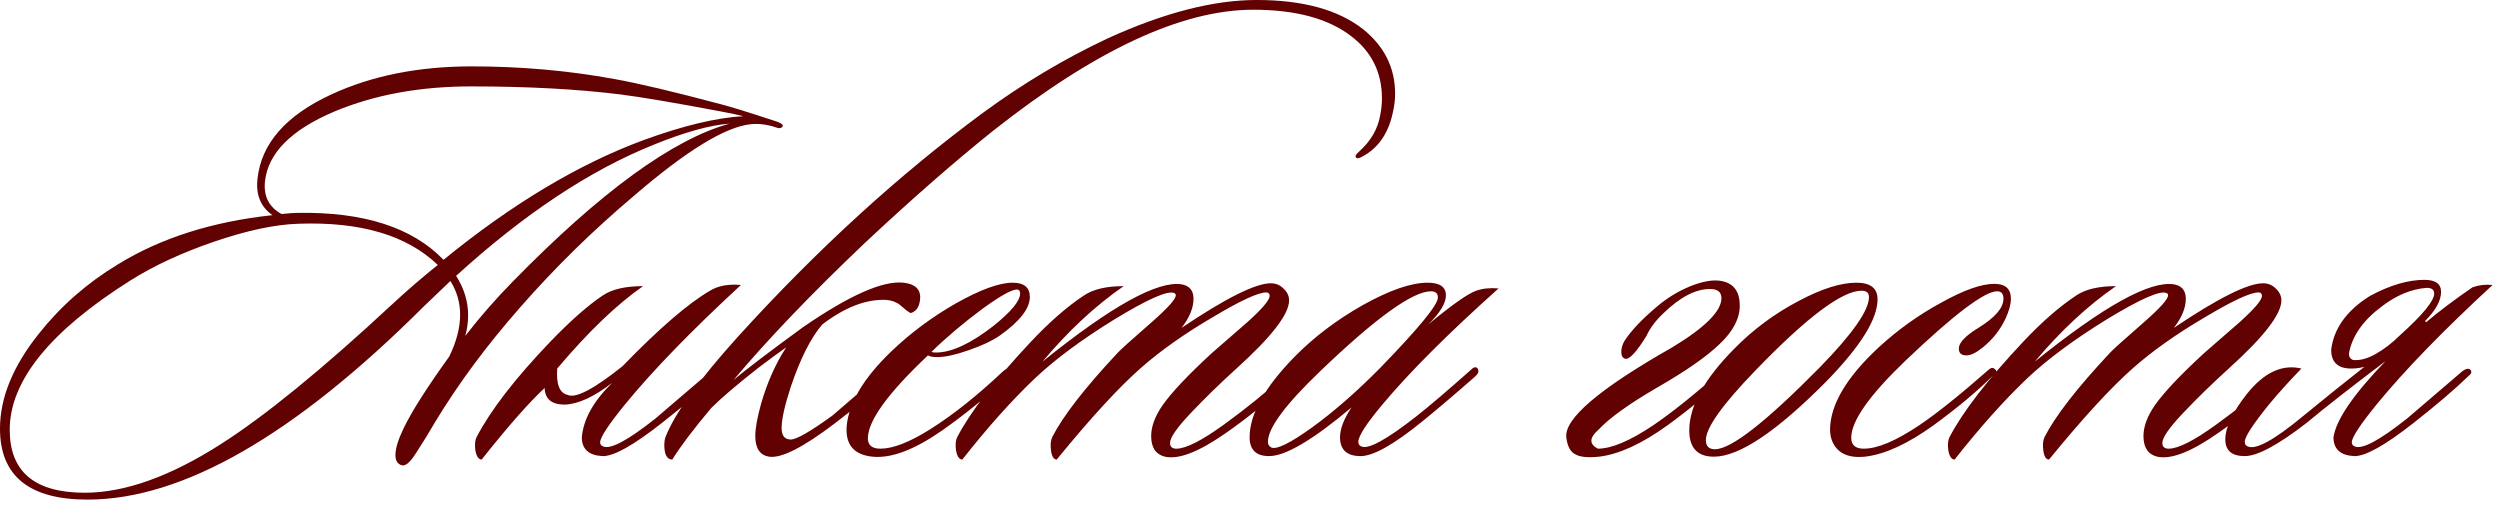 <?xml version="1.0" encoding="UTF-8"?> <svg xmlns="http://www.w3.org/2000/svg" width="332" height="67" viewBox="0 0 332 67" fill="none"><path d="M103.967 16.719C103.815 17.023 103.537 17.099 103.131 16.947C101.966 16.542 100.826 16.39 99.712 16.491C96.317 16.846 91.149 20.012 84.207 25.991C78.736 30.602 73.694 35.542 69.084 40.811C64.625 45.878 60.85 50.97 57.76 56.087C56.999 57.404 56.189 58.722 55.328 60.039C54.517 61.356 53.858 61.939 53.352 61.787C52.794 61.635 52.516 61.179 52.516 60.419C52.516 59.558 52.87 58.392 53.58 56.923C54.644 54.694 56.67 51.502 59.66 47.347C60.622 45.371 61.103 43.522 61.103 41.799C61.103 40.178 60.673 38.683 59.812 37.315C59.001 38.075 57.81 39.215 56.239 40.735C39.114 57.81 24.244 66.347 11.627 66.347C3.875 66.347 -0.001 63.206 -0.001 56.923C-0.001 52.819 1.722 48.614 5.167 44.307C8.055 40.659 11.552 37.594 15.655 35.111C21.33 31.615 28.17 29.436 36.175 28.575C34.605 27.46 33.946 25.839 34.2 23.711C34.706 19.05 37.974 15.326 44.004 12.539C49.374 10.056 55.581 8.815 62.623 8.815C69.159 8.815 75.468 9.372 81.547 10.487C84.689 11.044 89.401 12.159 95.683 13.831C96.9 14.135 99.357 14.895 103.055 16.111C103.663 16.314 103.967 16.516 103.967 16.719ZM96.9 16.415C94.265 16.618 90.895 17.555 86.791 19.227C78.33 22.622 69.59 28.423 60.572 36.631C61.636 38.303 62.167 40.051 62.167 41.875C62.167 42.787 62.041 43.699 61.788 44.611C63.662 42.179 65.765 39.772 68.096 37.391C79.749 25.484 89.35 18.492 96.9 16.415ZM98.724 15.427C98.115 15.275 97.153 15.072 95.835 14.819C89.654 13.654 85.17 12.894 82.383 12.539C76.658 11.83 70.046 11.475 62.547 11.475C55.758 11.475 49.703 12.59 44.383 14.819C38.658 17.251 35.593 20.342 35.188 24.091C34.985 26.067 35.719 27.511 37.392 28.423C38.303 28.322 39.013 28.271 39.52 28.271C48.285 28.119 54.745 30.196 58.9 34.503C67.969 27.106 76.81 21.811 85.424 18.619C90.693 16.694 95.126 15.63 98.724 15.427ZM58.139 35.187C54.035 31.235 47.854 29.411 39.596 29.715C36.505 29.816 32.806 30.602 28.5 32.071C24.193 33.54 20.469 35.263 17.328 37.239C6.637 43.978 1.291 50.59 1.291 57.075C1.291 62.648 4.61 65.435 11.248 65.435C16.567 65.435 22.597 63.282 29.335 58.975C35.213 55.226 42.788 49.044 52.059 40.431C54.137 38.506 56.163 36.758 58.139 35.187ZM73.999 48.943C73.847 51.02 74.302 52.186 75.367 52.439C76.43 52.946 78.862 51.679 82.662 48.639C87.526 43.623 91.403 40.279 94.29 38.607C95.355 37.948 96.722 37.695 98.394 37.847C91.859 43.876 86.741 49.146 83.043 53.655C80.813 56.391 79.698 58.088 79.698 58.747C79.698 59 79.825 59.178 80.079 59.279C81.041 59.735 83.372 58.494 87.07 55.555C87.172 55.454 89.629 53.351 94.442 49.247C94.898 48.943 95.228 48.892 95.43 49.095C95.684 49.348 95.608 49.627 95.203 49.931C93.429 51.654 90.997 53.731 87.906 56.163C84.106 59.152 81.472 60.622 80.002 60.571C78.178 60.47 77.266 59.634 77.266 58.063C77.469 55.682 78.812 53.275 81.294 50.843C78.862 52.718 76.76 53.68 74.987 53.731C73.264 53.731 72.377 52.996 72.326 51.527C70.249 53.452 67.463 56.619 63.967 61.027C63.561 61.027 63.282 60.622 63.13 59.811C63.029 59.051 63.08 58.468 63.282 58.063C65.157 54.466 68.425 50.235 73.087 45.371C75.772 42.584 78.103 40.532 80.079 39.215C81.294 38.404 83.068 37.999 85.398 37.999C81.903 40.431 78.103 44.079 73.999 48.943ZM185.042 14.591C184.485 17.58 183.092 19.658 180.862 20.823C180.406 21.076 180.128 21.076 180.026 20.823C179.976 20.671 180.128 20.443 180.482 20.139C182.053 18.72 182.99 17.099 183.294 15.275C183.446 14.515 183.522 13.78 183.522 13.071C183.522 9.626 182.154 6.864 179.418 4.787C176.378 2.456 172.046 1.291 166.422 1.291C156.948 1.291 145.421 6.662 131.842 17.403C126.776 21.456 121.126 26.396 114.894 32.223C107.801 38.962 101.974 45.042 97.414 50.463C99.036 49.095 102.101 46.764 106.61 43.471C112.792 39.215 117.25 37.239 119.986 37.543C121.76 37.746 122.469 38.632 122.114 40.203C121.962 40.912 121.582 41.368 120.974 41.571C120.822 41.571 120.341 41.216 119.53 40.507C119.024 40.102 118.39 39.874 117.63 39.823C114.996 39.722 112.184 40.811 109.194 43.091C107.674 44.864 106.281 47.626 105.014 51.375C104.204 53.858 103.798 55.682 103.798 56.847C103.798 57.86 104.204 58.367 105.014 58.367C105.774 58.367 107.624 57.303 110.562 55.175C112.538 53.452 114.945 51.4 117.782 49.019C118.086 48.715 118.365 48.69 118.618 48.943C118.872 49.196 118.796 49.526 118.39 49.931C115.756 52.312 113.273 54.39 110.942 56.163C106.686 59.406 103.748 60.9 102.126 60.647C100.91 60.444 100.302 59.532 100.302 57.911C100.302 56.898 100.556 55.479 101.062 53.655C101.873 50.818 102.988 48.31 104.406 46.131C103.596 46.688 102.354 47.6 100.682 48.867C97.845 51.096 95.768 52.87 94.45 54.187C92.069 57.024 90.346 59.304 89.282 61.027C88.573 61.027 88.218 60.368 88.218 59.051C88.218 58.696 88.269 58.367 88.37 58.063C89.586 54.922 92.804 50.463 98.022 44.687C108.51 33.135 119.353 23.23 130.55 14.971C135.87 11.07 141.393 7.776 147.118 5.091C154.566 1.696 161.153 -0.001 166.878 -0.001C173.009 -0.001 177.721 1.291 181.014 3.875C183.852 6.155 185.27 9.018 185.27 12.463C185.27 13.172 185.194 13.882 185.042 14.591ZM136.762 39.443C136.762 40.963 135.445 42.66 132.81 44.535C131.797 45.244 130.403 45.903 128.63 46.511C126.907 47.119 125.514 47.423 124.45 47.423C123.893 47.423 123.487 47.347 123.234 47.195C117.914 52.211 115.254 55.884 115.254 58.215C115.254 59.127 115.811 59.583 116.926 59.583C118.598 59.583 120.802 58.722 123.538 56.999C126.527 55.124 129.745 52.566 133.19 49.323C133.697 48.867 134.051 48.766 134.254 49.019C134.457 49.272 134.33 49.627 133.874 50.083C130.935 52.768 128.022 55.124 125.134 57.151C121.435 59.735 118.345 60.9 115.862 60.647C113.379 60.394 112.239 59.026 112.442 56.543C112.746 53.452 114.722 50.159 118.37 46.663C120.903 44.231 123.766 42.103 126.958 40.279C130.201 38.455 132.709 37.543 134.482 37.543C136.002 37.543 136.762 38.176 136.762 39.443ZM135.318 38.531C134.862 38.176 133.266 38.987 130.53 40.963C127.997 42.838 125.717 44.763 123.69 46.739C123.842 46.79 124.045 46.815 124.298 46.815C126.375 46.815 128.934 45.624 131.974 43.243C134.305 41.368 135.47 39.95 135.47 38.987C135.47 38.784 135.419 38.632 135.318 38.531ZM171.723 49.551C171.925 49.754 171.748 50.134 171.191 50.691C168.353 53.326 165.541 55.606 162.755 57.531C159.208 60.014 156.523 61.052 154.699 60.647C153.483 60.343 152.875 59.431 152.875 57.911C152.875 56.644 153.381 55.276 154.395 53.807C155.611 52.084 157.789 49.779 160.931 46.891C162.501 45.523 164.072 44.155 165.643 42.787C167.619 41.014 168.607 39.848 168.607 39.291C168.607 38.987 168.455 38.835 168.151 38.835C167.087 38.835 164.731 39.924 161.083 42.103C157.283 44.332 154.091 46.587 151.507 48.867C148.568 51.451 144.844 55.504 140.335 61.027C139.929 61.027 139.676 60.622 139.575 59.811C139.473 59.102 139.524 58.519 139.727 58.063C141.145 55.276 144.033 51.552 148.391 46.891C148.695 46.536 150.24 45.143 153.027 42.711C155.104 40.887 156.143 39.722 156.143 39.215C156.143 39.063 156.067 38.962 155.915 38.911C155.053 38.556 152.419 39.722 148.011 42.407C143.653 45.092 140.132 47.702 137.447 50.235C134.407 53.123 131.189 56.72 127.795 61.027C127.389 61.027 127.111 60.622 126.959 59.811C126.857 59.051 126.908 58.468 127.111 58.063C128.884 54.668 132.152 50.438 136.915 45.371C139.397 42.736 141.753 40.684 143.983 39.215C145.199 38.404 146.947 37.999 149.227 37.999C145.477 40.583 141.88 43.927 138.435 48.031C147.605 40.634 153.787 37.214 156.979 37.771C157.992 37.974 158.499 38.607 158.499 39.671C158.499 40.887 157.967 42.179 156.903 43.547C162.78 39.595 166.732 37.619 168.759 37.619C169.417 37.619 169.975 37.847 170.431 38.303C170.937 38.759 171.191 39.291 171.191 39.899C171.191 41.723 168.86 44.738 164.199 48.943C162.02 50.919 159.993 52.895 158.119 54.871C156.295 56.796 155.383 58.114 155.383 58.823C155.383 59.33 155.661 59.583 156.219 59.583C157.485 59.583 159.588 58.519 162.527 56.391C165.465 54.263 168.125 52.11 170.507 49.931C171.064 49.424 171.469 49.298 171.723 49.551ZM199.008 38.303C192.27 44.332 187.127 49.475 183.58 53.731C181.452 56.264 180.388 57.911 180.388 58.671C180.388 58.975 180.515 59.178 180.768 59.279C181.68 59.735 184.138 58.392 188.14 55.251C189.812 53.934 192.219 51.882 195.36 49.095C195.766 48.69 196.07 48.664 196.272 49.019C196.424 49.323 196.298 49.652 195.892 50.007C193.359 52.236 191.003 54.238 188.824 56.011C185.075 59.051 182.364 60.571 180.692 60.571C178.868 60.571 177.956 59.735 177.956 58.063C177.956 56.948 178.463 55.631 179.476 54.111C174.359 58.418 170.711 60.571 168.532 60.571C166.81 60.571 165.948 59.735 165.948 58.063C165.948 55.023 167.924 51.476 171.876 47.423C174.46 44.788 177.5 42.483 180.996 40.507C184.543 38.531 187.406 37.543 189.584 37.543C191.206 37.543 192.016 38.1 192.016 39.215C192.016 40.279 191.231 41.571 189.66 43.091C192.852 40.456 194.98 38.962 196.044 38.607C196.906 38.303 197.894 38.202 199.008 38.303ZM190.04 38.683C187.608 38.683 182.719 42.204 175.372 49.247C170.711 53.706 168.38 56.847 168.38 58.671C168.38 59.026 168.532 59.279 168.836 59.431C169.546 59.735 171.344 58.848 174.232 56.771C177.171 54.643 180.211 51.983 183.352 48.791C188.419 43.572 190.952 40.482 190.952 39.519C190.952 38.962 190.648 38.683 190.04 38.683ZM222.071 46.131C226.428 43.496 228.607 41.318 228.607 39.595C228.607 38.784 228.1 38.379 227.087 38.379C225.162 38.379 223.084 39.468 220.855 41.647C219.842 42.61 219.107 43.598 218.651 44.611C217.334 46.739 216.396 47.752 215.839 47.651C215.484 47.55 215.307 47.246 215.307 46.739C215.307 46.232 215.459 45.726 215.763 45.219C216.675 43.851 218.094 42.356 220.019 40.735C221.387 39.57 222.882 38.658 224.503 37.999C226.175 37.34 227.543 37.112 228.607 37.315C230.228 37.619 231.039 38.708 231.039 40.583C231.039 42.306 230.152 44.003 228.379 45.675C226.656 47.347 223.895 49.272 220.095 51.451C216.346 53.63 213.736 55.504 212.267 57.075C211.051 58.139 211.026 58.975 212.191 59.583C214.015 59.583 216.472 58.544 219.563 56.467C221.894 54.896 224.934 52.464 228.683 49.171C229.038 48.816 229.342 48.766 229.595 49.019C229.899 49.222 229.848 49.475 229.443 49.779C227.315 51.907 224.655 54.136 221.463 56.467C218.018 58.95 214.978 60.343 212.343 60.647C210.874 60.799 209.835 60.698 209.227 60.343C208.568 60.039 208.163 59.304 208.011 58.139C207.656 55.656 212.343 51.654 222.071 46.131ZM249.339 39.747C249.339 42.382 247.059 46.03 242.499 50.691C235.913 57.328 230.947 60.647 227.603 60.647C225.425 60.647 224.335 59.482 224.335 57.151C224.335 53.959 226.311 50.362 230.263 46.359C232.797 43.775 235.659 41.647 238.851 39.975C241.891 38.354 244.45 37.543 246.527 37.543C248.402 37.543 249.339 38.278 249.339 39.747ZM247.211 38.607C244.627 38.607 239.915 42.154 233.075 49.247C228.718 53.756 226.539 56.822 226.539 58.443C226.539 59.254 226.945 59.659 227.755 59.659C229.883 59.659 234.519 56.036 241.663 48.791C246.021 44.332 248.199 41.216 248.199 39.443C248.199 38.886 247.87 38.607 247.211 38.607ZM266.363 42.255C265.654 43.775 264.641 45.067 263.323 46.131C262.462 46.84 261.727 47.195 261.119 47.195C260.461 47.195 260.131 46.891 260.131 46.283C260.131 45.523 260.993 44.611 262.715 43.547C264.945 42.179 266.059 40.887 266.059 39.671C266.059 39.012 265.781 38.683 265.223 38.683C263.551 38.683 259.498 41.748 253.063 47.879C248.25 52.49 245.843 55.91 245.843 58.139C245.843 59.102 246.401 59.583 247.515 59.583C249.339 59.583 251.797 58.544 254.887 56.467C257.218 54.896 260.258 52.464 264.007 49.171C264.362 48.816 264.666 48.766 264.919 49.019C265.223 49.222 265.173 49.475 264.767 49.779C262.639 51.907 259.979 54.136 256.787 56.467C253.342 58.95 250.302 60.343 247.667 60.647C246.198 60.799 245.058 60.546 244.247 59.887C243.437 59.178 243.031 58.215 243.031 56.999C243.082 53.706 245.235 50.083 249.491 46.131C252.025 43.8 254.786 41.824 257.775 40.203C260.765 38.531 263.121 37.695 264.843 37.695C266.313 37.695 267.047 38.354 267.047 39.671C267.047 40.38 266.819 41.242 266.363 42.255ZM303.5 49.551C303.702 49.754 303.525 50.134 302.968 50.691C300.13 53.326 297.318 55.606 294.532 57.531C290.985 60.014 288.3 61.052 286.476 60.647C285.26 60.343 284.652 59.431 284.652 57.911C284.652 56.644 285.158 55.276 286.172 53.807C287.388 52.084 289.566 49.779 292.708 46.891C294.278 45.523 295.849 44.155 297.42 42.787C299.396 41.014 300.384 39.848 300.384 39.291C300.384 38.987 300.232 38.835 299.928 38.835C298.864 38.835 296.508 39.924 292.86 42.103C289.06 44.332 285.868 46.587 283.284 48.867C280.345 51.451 276.621 55.504 272.112 61.027C271.706 61.027 271.453 60.622 271.352 59.811C271.25 59.102 271.301 58.519 271.504 58.063C272.922 55.276 275.81 51.552 280.168 46.891C280.472 46.536 282.017 45.143 284.804 42.711C286.881 40.887 287.92 39.722 287.92 39.215C287.92 39.063 287.844 38.962 287.692 38.911C286.83 38.556 284.196 39.722 279.788 42.407C275.43 45.092 271.909 47.702 269.224 50.235C266.184 53.123 262.966 56.72 259.572 61.027C259.166 61.027 258.888 60.622 258.736 59.811C258.634 59.051 258.685 58.468 258.888 58.063C260.661 54.668 263.929 50.438 268.692 45.371C271.174 42.736 273.53 40.684 275.76 39.215C276.976 38.404 278.724 37.999 281.004 37.999C277.254 40.583 273.657 43.927 270.212 48.031C279.382 40.634 285.564 37.214 288.756 37.771C289.769 37.974 290.276 38.607 290.276 39.671C290.276 40.887 289.744 42.179 288.68 43.547C294.557 39.595 298.509 37.619 300.536 37.619C301.194 37.619 301.752 37.847 302.208 38.303C302.714 38.759 302.968 39.291 302.968 39.899C302.968 41.723 300.637 44.738 295.976 48.943C293.797 50.919 291.77 52.895 289.896 54.871C288.072 56.796 287.16 58.114 287.16 58.823C287.16 59.33 287.438 59.583 287.996 59.583C289.262 59.583 291.365 58.519 294.304 56.391C297.242 54.263 299.902 52.11 302.284 49.931C302.841 49.424 303.246 49.298 303.5 49.551ZM313.989 48.715C313.432 48.867 312.849 48.943 312.241 48.943C310.468 48.943 309.581 48.107 309.581 46.435C309.936 43.598 311.659 41.216 314.749 39.291C317.384 37.872 319.791 37.163 321.969 37.163C323.439 37.163 324.173 37.695 324.173 38.759C324.173 39.924 323.464 41.216 322.045 42.635L322.197 42.787C323.869 41.368 325.921 39.823 328.353 38.151C329.215 37.847 330.101 37.746 331.013 37.847C324.477 43.876 319.36 49.146 315.661 53.655C313.432 56.391 312.317 58.088 312.317 58.747C312.317 59 312.444 59.178 312.697 59.279C313.66 59.735 315.991 58.494 319.689 55.555C319.791 55.454 322.248 53.351 327.061 49.247C327.517 48.943 327.847 48.892 328.049 49.095C328.303 49.348 328.227 49.627 327.821 49.931C326.048 51.654 323.616 53.731 320.525 56.163C316.725 59.152 314.091 60.622 312.621 60.571C310.797 60.47 309.885 59.634 309.885 58.063C310.24 55.732 312.545 52.363 316.801 47.955C312.241 51.4 308.745 54.136 306.313 56.163C302.513 59.102 299.777 60.571 298.105 60.571C296.383 60.571 295.521 59.836 295.521 58.367C295.521 56.746 296.484 54.719 298.409 52.287C300.689 49.45 303.096 48.335 305.629 48.943C304.008 50.615 302.589 52.186 301.373 53.655C299.195 56.34 298.105 58.012 298.105 58.671C298.105 58.975 298.232 59.178 298.485 59.279C299.549 59.786 302.007 58.443 305.857 55.251C308.695 52.92 311.405 50.742 313.989 48.715ZM318.701 44.535C321.741 41.799 323.261 39.95 323.261 38.987C323.261 38.48 322.932 38.227 322.273 38.227C320.247 38.379 318.271 39.19 316.345 40.659C313.812 42.534 312.343 44.636 311.937 46.967C311.937 47.372 312.115 47.651 312.469 47.803C313.331 47.904 314.319 47.651 315.433 47.043C316.599 46.384 317.688 45.548 318.701 44.535Z" fill="#610102"></path></svg> 